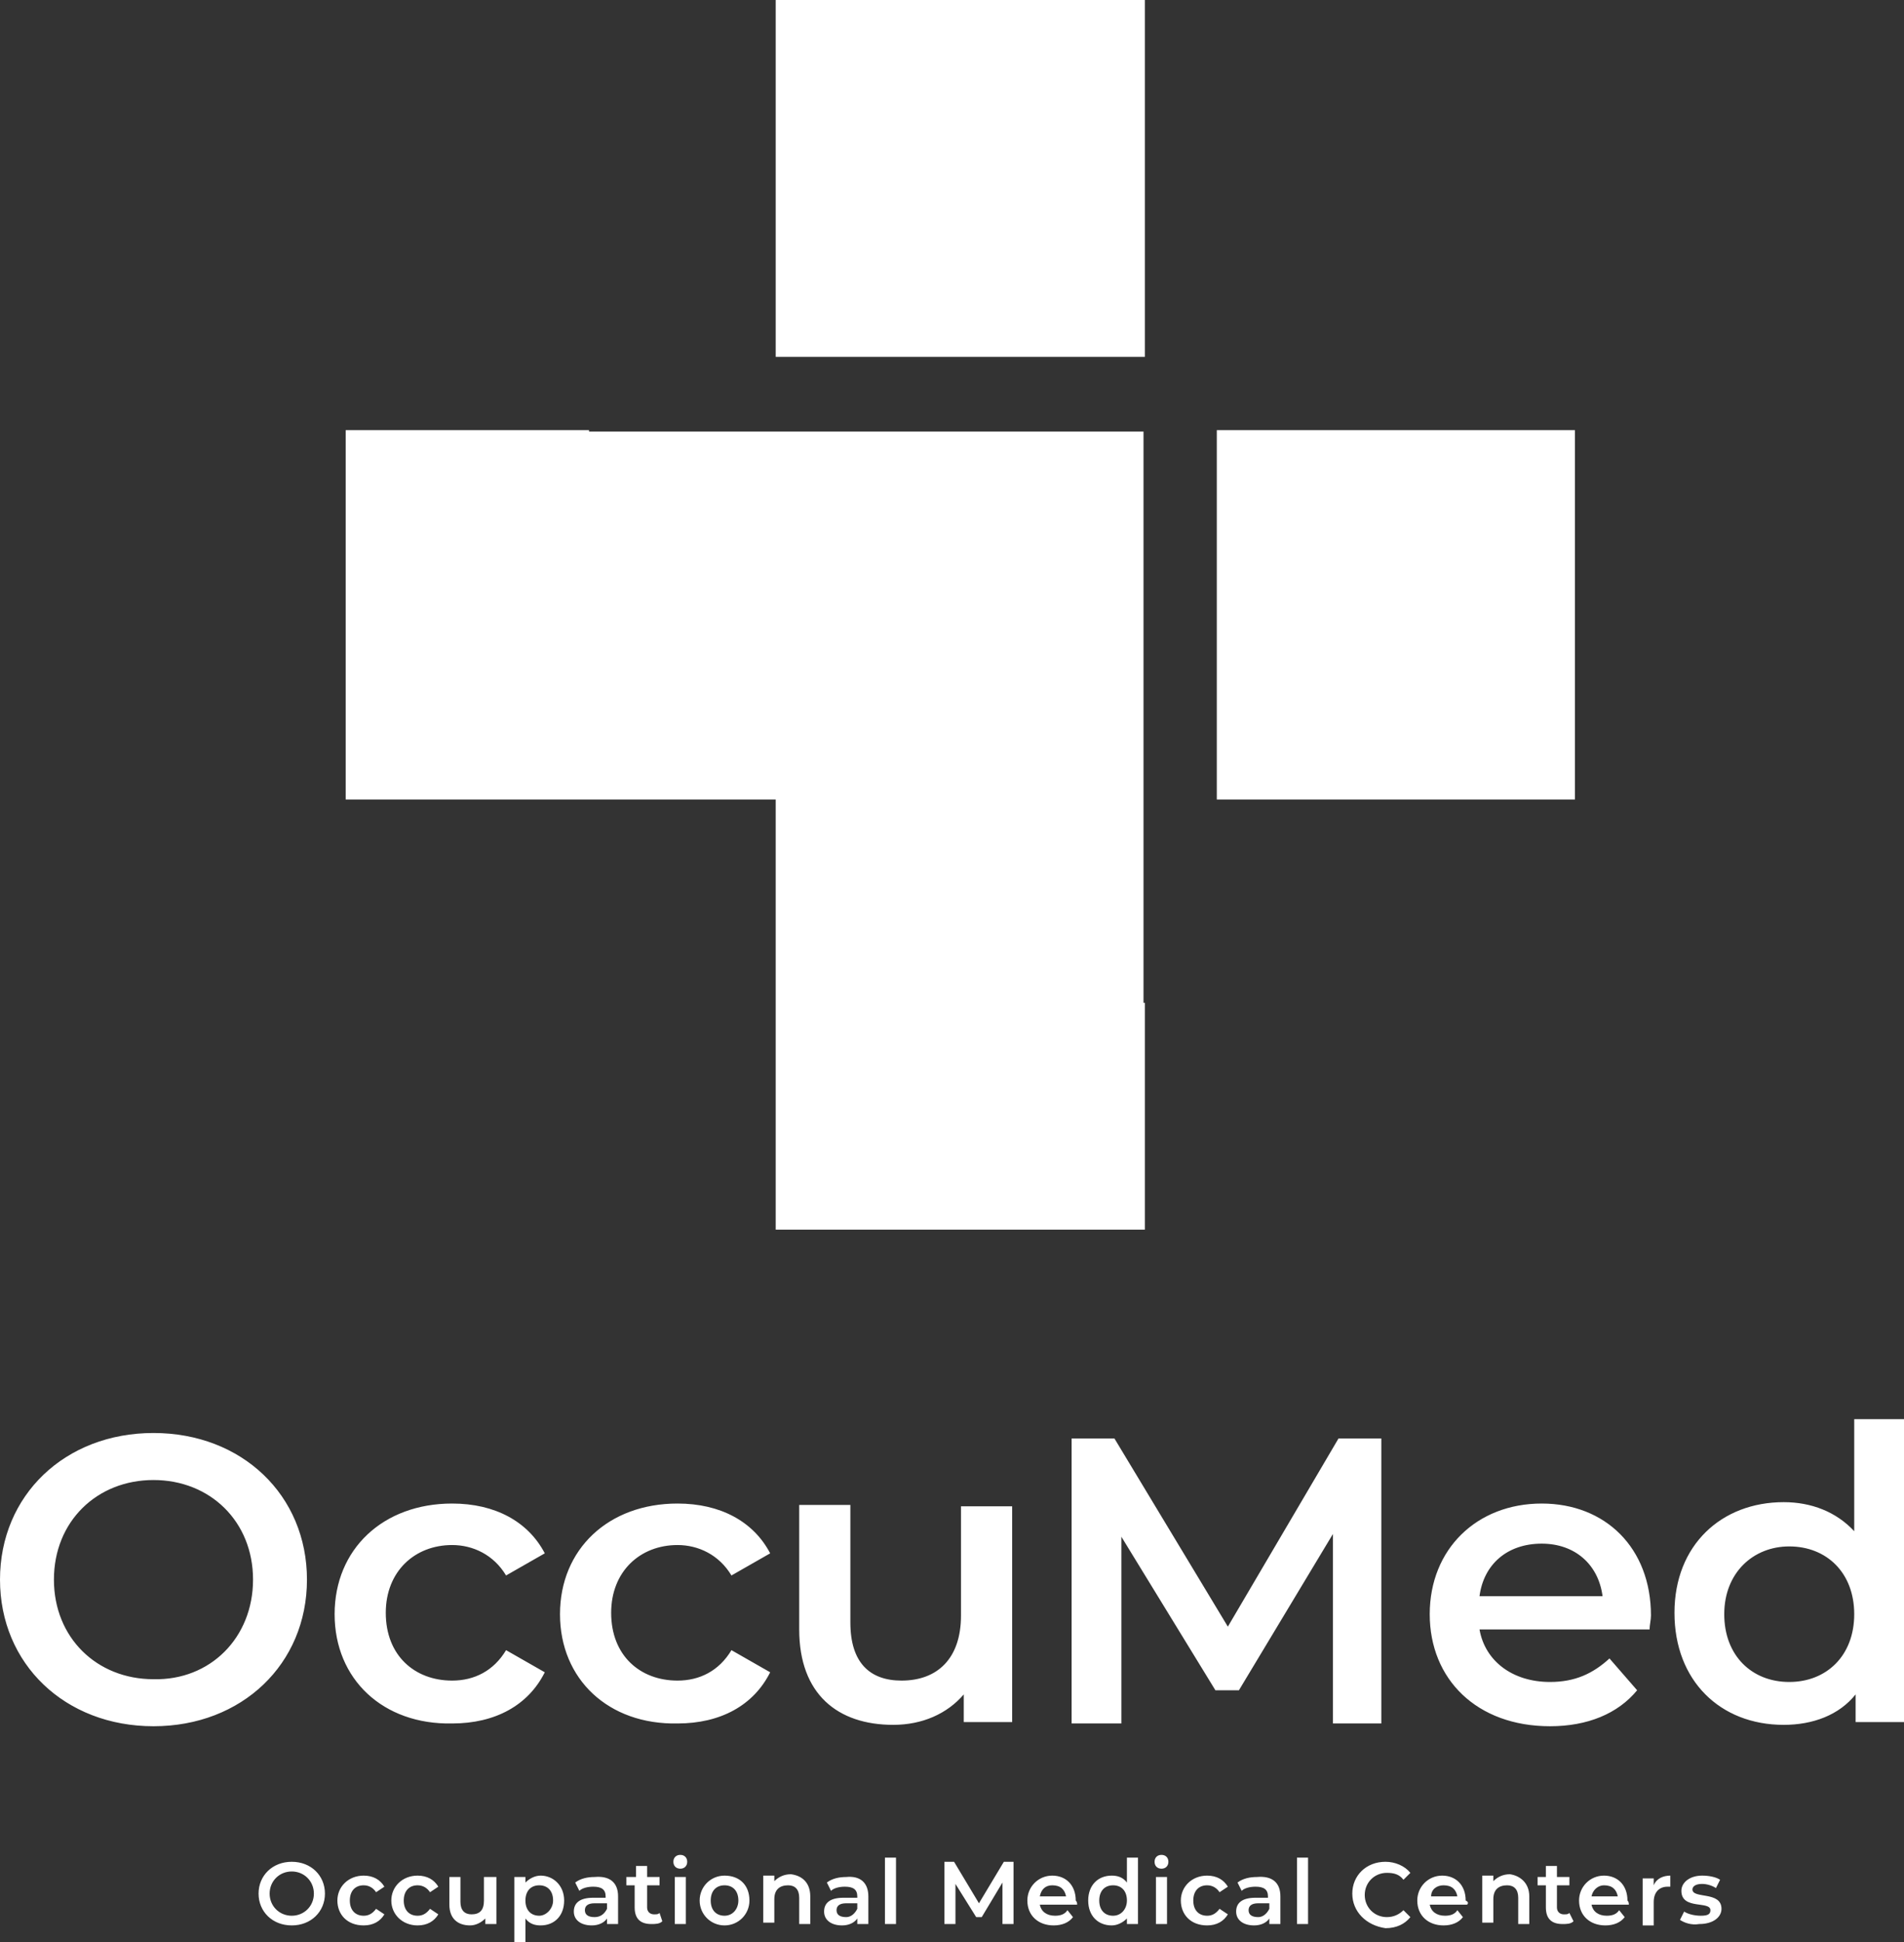 <svg version="1.1" id="Layer_1" xmlns="http://www.w3.org/2000/svg" x="0" y="0" viewBox="0 0 137.7 140.4" style="enable-background:new 0 0 137.7 140.4" xml:space="preserve"><rect x="0" y="0" width="137.7" height="140.4" fill="#333333" stroke="none"/><style>.st0{fill:#fff}</style><path class="st0" d="M56.1 0h26.7v25.8H56.1zM82.7 72.5V31.2H42.6v-.1H25v26.7h31.1v31.1h26.7V72.5zM88 31.1V57.8h25.9V31.1zM0 114.2c0-6.1 4.7-10.6 11.1-10.6s11.1 4.5 11.1 10.6-4.7 10.6-11.1 10.6S0 120.3 0 114.2zm18.3 0c0-4.2-3.1-7.2-7.2-7.2s-7.2 3-7.2 7.2 3.1 7.2 7.2 7.2c4.1.1 7.2-3 7.2-7.2zM24.2 116.7c0-4.7 3.5-8 8.5-8 3.1 0 5.5 1.3 6.7 3.6l-2.8 1.6c-.9-1.5-2.4-2.2-3.9-2.2-2.7 0-4.8 1.9-4.8 4.9 0 3.1 2.1 4.9 4.8 4.9 1.6 0 3-.7 3.9-2.2l2.8 1.6c-1.2 2.4-3.6 3.7-6.7 3.7-5 .1-8.5-3.2-8.5-7.9zM40.5 116.7c0-4.7 3.5-8 8.5-8 3.1 0 5.5 1.3 6.7 3.6l-2.8 1.6c-.9-1.5-2.4-2.2-3.9-2.2-2.7 0-4.8 1.9-4.8 4.9 0 3.1 2.1 4.9 4.8 4.9 1.6 0 3-.7 3.9-2.2l2.8 1.6c-1.2 2.4-3.6 3.7-6.7 3.7-5 .1-8.5-3.2-8.5-7.9zM73.2 108.8v15.7h-3.5v-2c-1.2 1.4-3 2.2-5.1 2.2-4 0-6.8-2.2-6.8-6.9v-9h3.7v8.5c0 2.9 1.4 4.2 3.7 4.2 2.6 0 4.3-1.6 4.3-4.7v-7.9h3.7zM96.4 124.5v-13.6l-6.8 11.3h-1.7l-6.8-11.1v13.5h-3.6V104h3.1l8.2 13.6 8-13.6h3.1v20.6h-3.5zM119.3 117.8H107c.4 2.3 2.4 3.8 5.1 3.8 1.8 0 3.1-.6 4.3-1.7l2 2.3c-1.4 1.7-3.6 2.6-6.3 2.6-5.3 0-8.7-3.4-8.7-8.1s3.4-8 8.1-8c4.6 0 7.9 3.2 7.9 8.1 0 .3-.1.7-.1 1zm-12.3-2.4h8.9c-.3-2.3-2-3.8-4.4-3.8-2.5 0-4.2 1.5-4.5 3.8zM137.7 102.7v21.8h-3.5v-2c-1.2 1.5-3.1 2.2-5.2 2.2-4.6 0-7.9-3.2-7.9-8.1s3.4-8 7.9-8c2 0 3.8.7 5.1 2.1v-8.1h3.6zm-3.6 14c0-3-2-4.9-4.7-4.9-2.6 0-4.7 1.9-4.7 4.9s2 4.9 4.7 4.9 4.7-1.9 4.7-4.9zM18.7 136.9c0-1.3 1-2.3 2.4-2.3s2.4 1 2.4 2.3c0 1.3-1 2.3-2.4 2.3s-2.4-1-2.4-2.3zm4 0c0-.9-.7-1.6-1.6-1.6s-1.6.7-1.6 1.6c0 .9.7 1.6 1.6 1.6s1.6-.7 1.6-1.6zM24.4 137.4c0-1 .8-1.8 1.9-1.8.7 0 1.2.3 1.5.8l-.6.4c-.2-.3-.5-.5-.9-.5-.6 0-1 .4-1 1.1 0 .7.4 1.1 1 1.1.3 0 .6-.1.9-.5l.6.4c-.3.5-.8.8-1.5.8-1.2 0-1.9-.8-1.9-1.8zM28.3 137.4c0-1 .8-1.8 1.9-1.8.7 0 1.2.3 1.5.8l-.6.4c-.2-.3-.5-.5-.9-.5-.6 0-1 .4-1 1.1 0 .7.4 1.1 1 1.1.3 0 .6-.1.9-.5l.6.4c-.3.5-.8.8-1.5.8-1.1 0-1.9-.8-1.9-1.8zM35.9 135.7v3.4h-.8v-.4c-.3.3-.7.5-1.1.5-.9 0-1.5-.5-1.5-1.5v-2h.8v1.8c0 .6.3.9.8.9.6 0 .9-.3.9-1v-1.7h.9zM40.8 137.4c0 1.1-.7 1.8-1.7 1.8-.4 0-.8-.1-1.1-.5v1.7h-.8v-4.7h.8v.4c.3-.3.7-.5 1.1-.5.9 0 1.7.7 1.7 1.8zm-.8 0c0-.7-.4-1.1-1-1.1s-1 .4-1 1.1c0 .7.4 1.1 1 1.1.5 0 1-.5 1-1.1zM44.7 137.1v2h-.8v-.4c-.2.3-.6.5-1.1.5-.8 0-1.3-.4-1.3-1s.4-1 1.4-1h.9v-.1c0-.5-.3-.7-.9-.7-.4 0-.8.1-1 .3l-.3-.6c.4-.3.9-.4 1.4-.4 1.1-.1 1.7.4 1.7 1.4zm-.8.9v-.4H43c-.5 0-.7.2-.7.5s.2.5.7.5c.4 0 .7-.2.9-.6zM47.9 138.9c-.2.2-.5.2-.8.2-.8 0-1.2-.4-1.2-1.2v-1.6h-.6v-.6h.7v-.8h.8v.8h.9v.6h-.9v1.6c0 .3.2.5.5.5.2 0 .3 0 .4-.1l.2.6zM48.7 134.6c0-.3.2-.5.5-.5s.5.2.5.5-.2.5-.5.5-.5-.2-.5-.5zm.1 1.1h.8v3.4h-.8v-3.4zM50.6 137.4c0-1 .8-1.8 1.8-1.8 1.1 0 1.8.7 1.8 1.8 0 1-.8 1.8-1.8 1.8s-1.8-.8-1.8-1.8zm2.8 0c0-.7-.4-1.1-1-1.1s-1 .4-1 1.1c0 .7.4 1.1 1 1.1s1-.5 1-1.1zM58.6 137.1v2h-.8v-1.9c0-.6-.3-.9-.8-.9-.6 0-1 .3-1 1v1.7h-.8v-3.4h.8v.4c.3-.3.7-.5 1.2-.5.8.1 1.4.6 1.4 1.6zM62.8 137.1v2H62v-.4c-.2.3-.6.5-1.1.5-.8 0-1.3-.4-1.3-1s.4-1 1.4-1h1v-.1c0-.5-.3-.7-.9-.7-.4 0-.8.1-1 .3l-.3-.6c.4-.3.9-.4 1.4-.4 1-.1 1.6.4 1.6 1.4zm-.8.9v-.4h-.8c-.5 0-.7.2-.7.5s.2.5.7.5c.3 0 .6-.2.8-.6zM64 134.3h.8v4.8H64v-4.8zM72.5 139.1v-3l-1.5 2.5h-.4l-1.5-2.4v2.9h-.8v-4.5h.7l1.8 3 1.8-3h.7v4.5h-.8zM77.9 137.7h-2.7c.1.5.5.8 1.1.8.4 0 .7-.1.9-.4l.4.5c-.3.4-.8.6-1.4.6-1.1 0-1.9-.7-1.9-1.8 0-1 .8-1.8 1.8-1.8s1.7.7 1.7 1.8c.1.1.1.2.1.3zm-2.7-.6h1.9c-.1-.5-.4-.8-1-.8-.5 0-.8.3-.9.8zM82.3 134.3v4.8h-.8v-.4c-.3.3-.7.5-1.1.5-1 0-1.7-.7-1.7-1.8s.7-1.8 1.7-1.8c.4 0 .8.1 1.1.5v-1.8h.8zm-.8 3.1c0-.7-.4-1.1-1-1.1s-1 .4-1 1.1c0 .7.4 1.1 1 1.1s1-.5 1-1.1zM83.5 134.6c0-.3.2-.5.5-.5s.5.2.5.5-.2.5-.5.5-.5-.2-.5-.5zm.1 1.1h.8v3.4h-.8v-3.4zM85.4 137.4c0-1 .8-1.8 1.9-1.8.7 0 1.2.3 1.5.8l-.6.4c-.2-.3-.5-.5-.9-.5-.6 0-1 .4-1 1.1 0 .7.4 1.1 1 1.1.3 0 .6-.1.9-.5l.6.4c-.3.5-.8.8-1.5.8-1.2 0-1.9-.8-1.9-1.8zM92.6 137.1v2h-.8v-.4c-.2.3-.6.5-1.1.5-.8 0-1.3-.4-1.3-1s.4-1 1.4-1h.9v-.1c0-.5-.3-.7-.9-.7-.4 0-.8.1-1 .3l-.3-.6c.4-.3.9-.4 1.4-.4 1.1-.1 1.7.4 1.7 1.4zm-.8.9v-.4H91c-.5 0-.7.2-.7.5s.2.5.7.5c.3 0 .6-.2.8-.6zM93.8 134.3h.8v4.8h-.8v-4.8zM97.8 136.9c0-1.3 1-2.3 2.4-2.3.7 0 1.4.3 1.8.8l-.5.5c-.3-.4-.7-.5-1.2-.5-.9 0-1.6.7-1.6 1.6 0 .9.7 1.6 1.6 1.6.5 0 .9-.2 1.2-.5l.5.5c-.4.5-1 .8-1.8.8-1.4-.2-2.4-1.2-2.4-2.5zM106.1 137.7h-2.7c.1.5.5.8 1.1.8.4 0 .7-.1.9-.4l.4.5c-.3.4-.8.6-1.4.6-1.1 0-1.9-.7-1.9-1.8 0-1 .8-1.8 1.8-1.8s1.7.7 1.7 1.8c.2.1.2.2.1.3zm-2.6-.6h1.9c-.1-.5-.4-.8-1-.8-.5 0-.9.3-.9.8zM110.6 137.1v2h-.8v-1.9c0-.6-.3-.9-.8-.9-.6 0-1 .3-1 1v1.7h-.8v-3.4h.8v.4c.3-.3.7-.5 1.2-.5.7.1 1.4.6 1.4 1.6zM113.8 138.9c-.2.2-.5.2-.8.2-.8 0-1.2-.4-1.2-1.2v-1.6h-.6v-.6h.6v-.8h.8v.8h.9v.6h-.9v1.6c0 .3.2.5.5.5.2 0 .3 0 .4-.1l.3.6zM117.8 137.7h-2.7c.1.5.5.8 1.1.8.4 0 .7-.1.9-.4l.4.5c-.3.4-.8.6-1.4.6-1.1 0-1.9-.7-1.9-1.8 0-1 .8-1.8 1.8-1.8s1.7.7 1.7 1.8c.1.1.1.2.1.3zm-2.7-.6h1.9c-.1-.5-.4-.8-1-.8-.4 0-.8.3-.9.8zM120.8 135.6v.8h-.2c-.6 0-1 .4-1 1.1v1.7h-.8v-3.4h.8v.5c.2-.5.7-.7 1.2-.7zM121.5 138.8l.3-.6c.3.2.8.3 1.2.3.5 0 .7-.1.7-.4 0-.7-2.1 0-2.1-1.4 0-.6.6-1.1 1.5-1.1.5 0 1 .1 1.3.3l-.3.6c-.3-.2-.7-.3-1-.3-.5 0-.7.2-.7.4 0 .7 2.1.1 2.1 1.4 0 .6-.6 1.1-1.6 1.1-.6.1-1.1-.1-1.4-.3z"/></svg>